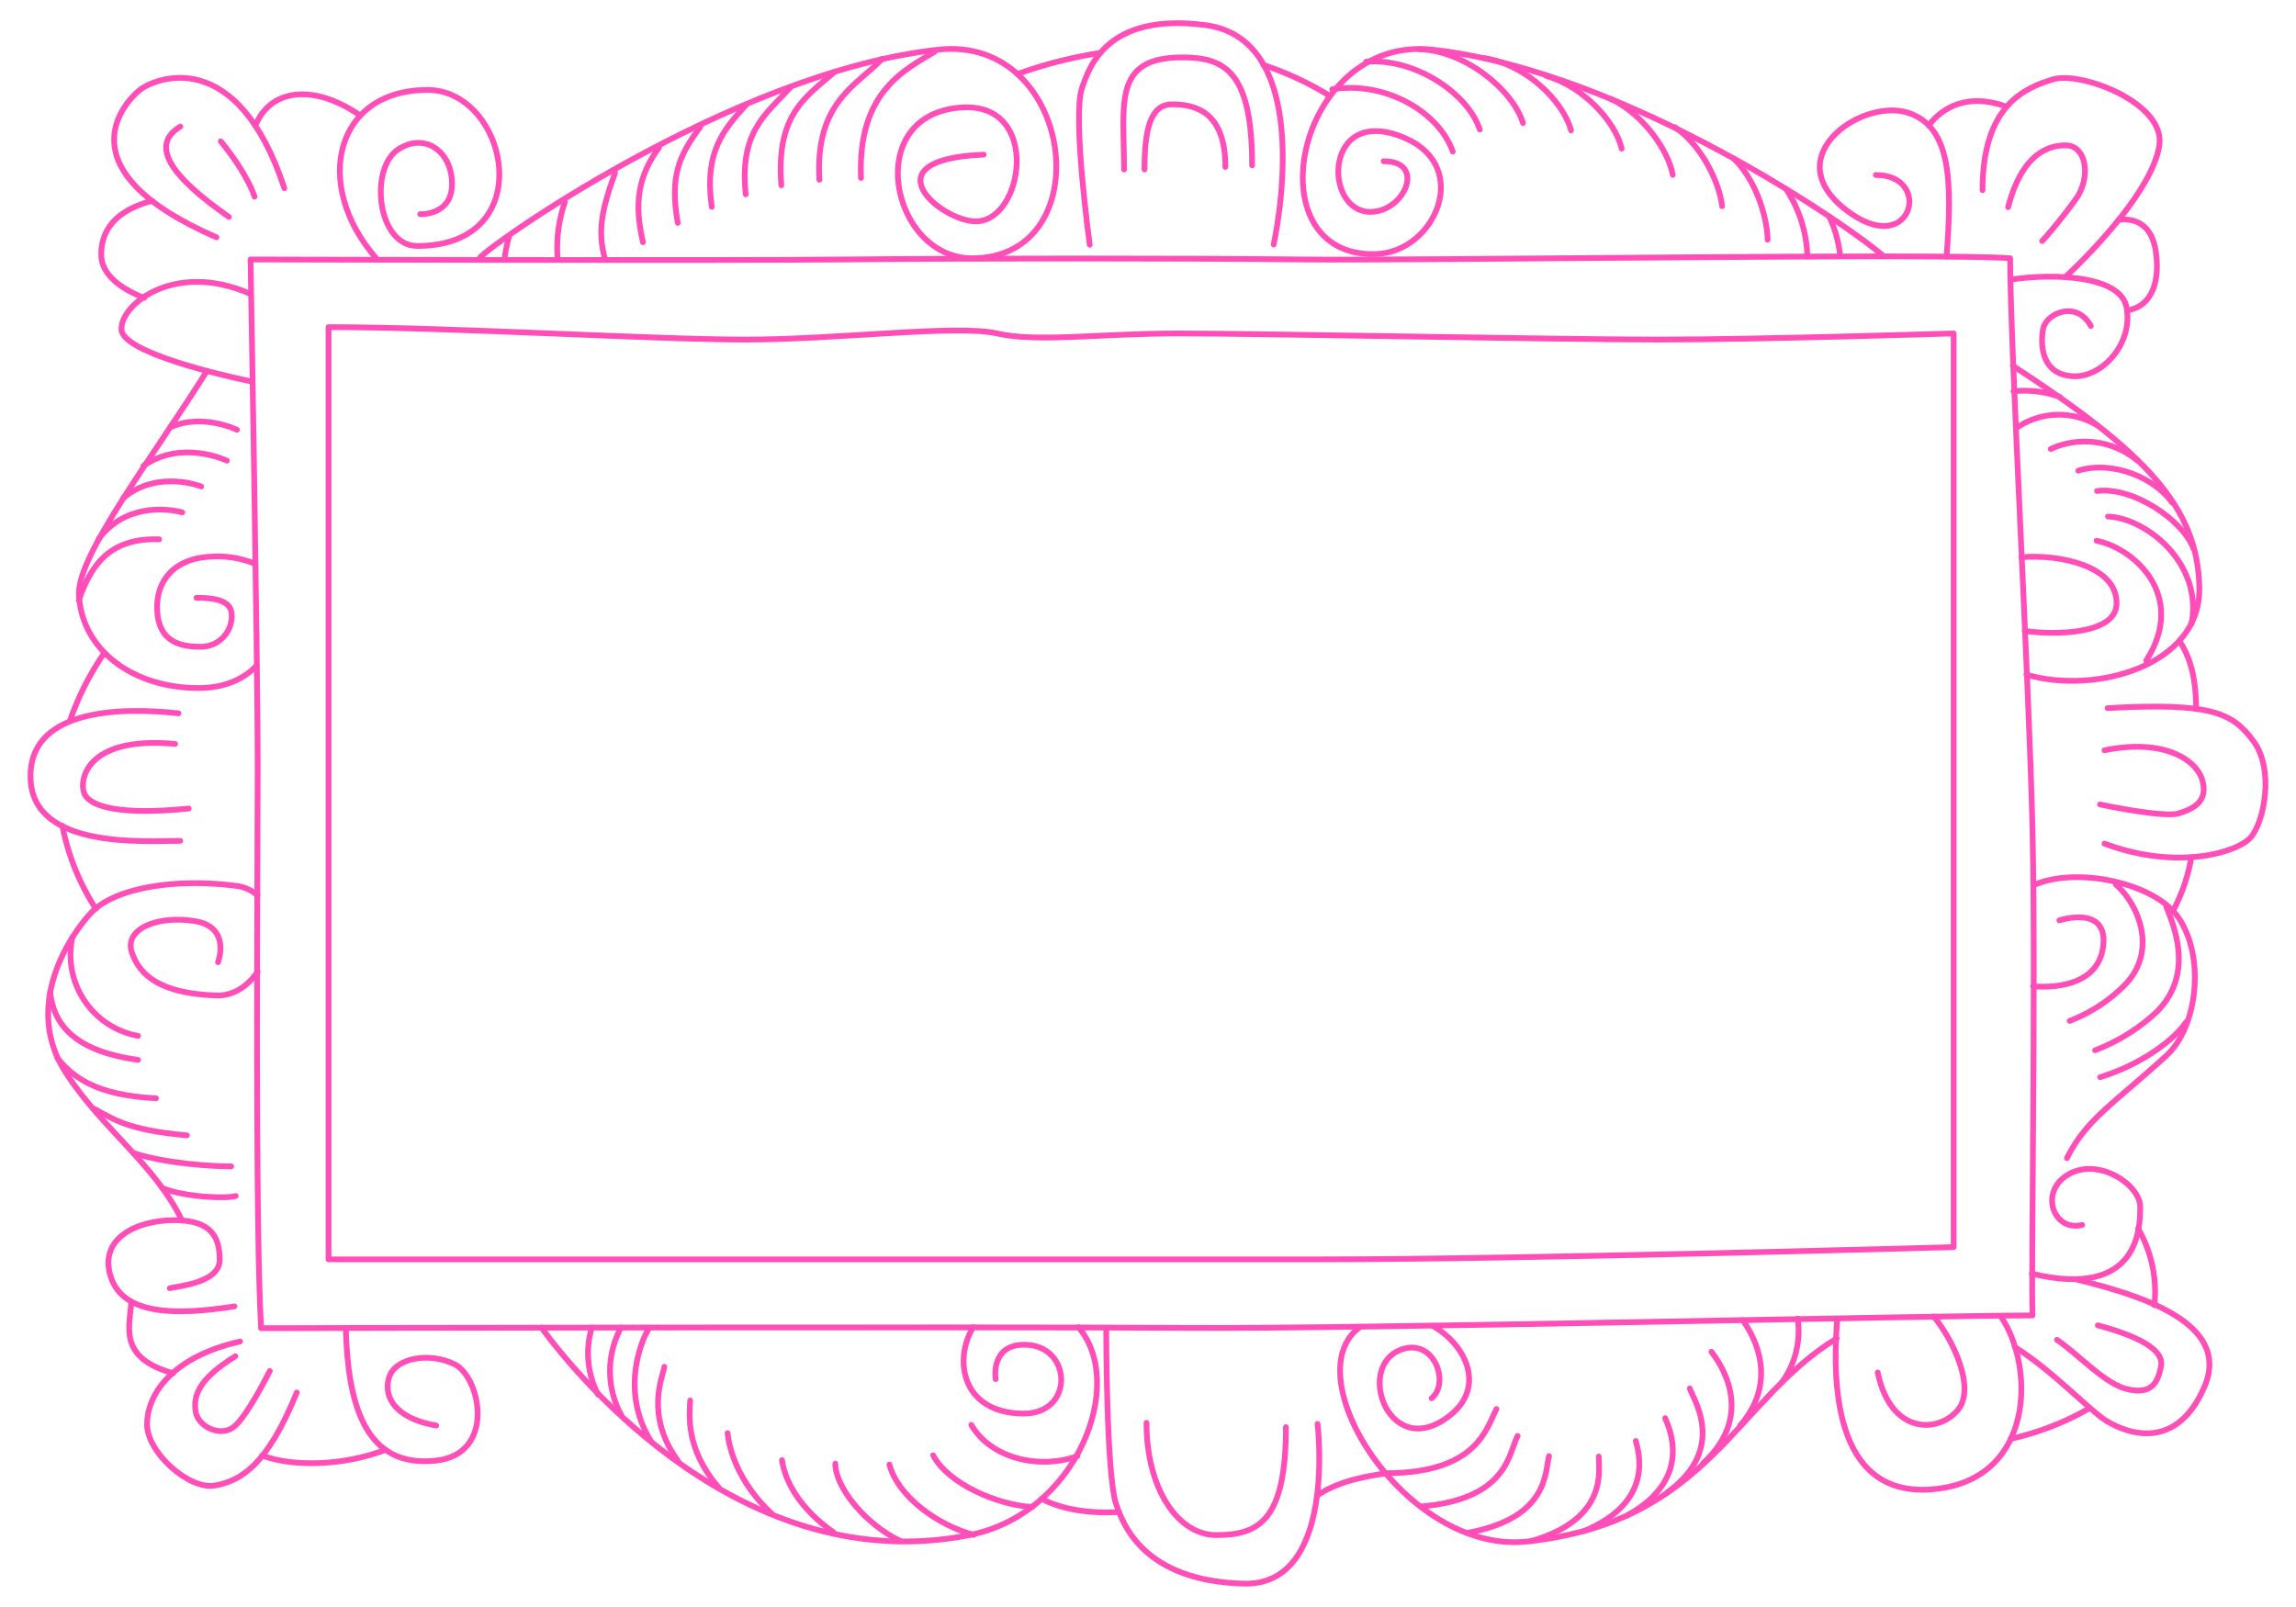 <svg xmlns="http://www.w3.org/2000/svg" viewBox="0 0 400 280"><defs><style>.a,.b{fill:none;stroke:#ff4eb8;stroke-linejoin:round;}.a{stroke-linecap:round;}</style></defs><path class="a" d="M83.48,45.11c-.16-1.1,43.77-32.52,80-36.46C187.29,6.05,191.91,45,169.36,45c-14.18,0-19.4-25.26-1.69-26.28,13.75-.8,10.7,19.85,2.33,19.85-6,0-19-10.78,1.38-11.63"/><path class="a" d="M169.55,231.24c-3.43,5.62-2.07,14.86,8.56,15.06,9.22.18,8.72-12,.35-12-6,0-5,6-5,6"/><path class="a" d="M94.31,231.31c6.58,9,35.46,43.92,74.58,36.16,18.68-3.7,27.48-26.3,19-36.21"/><path class="a" d="M328.16,44.66c-4.72-4.39-44.67-32.31-78.63-36-23.81-2.6-31.48,36.4-9.74,35.6,10.16-.37,16.59-15,5.2-20.11-14.4-6.4-14.62,12.77-6.25,12.77,6,0,9.79-8.88,2.31-8.82"/><path class="a" d="M249.56,231c5.71,3.17,9.28,10.46,3.29,15.42-10.64,8.8-17-8.38-8.66-11.3,5.67-2,8.45,5.84,5.23,8.51"/><path class="a" d="M320,233.19c-17.87,10.89-22.23,31.95-53.91,35.4-21.19,2.31-40.87-29.14-29.08-37.42"/><path class="a" d="M192.72,231.41s0,25.59,1.72,30.64c1.23,3.66,4.88,13.43,22.26,13.88,16.26.41,12.84-27.83,12.84-27.83"/><path class="a" d="M199.74,247.91c0,11.55,5.51,19.56,12.15,19.56,7.42,0,12.14-2.51,12.14-18.81"/><path class="a" d="M189.85,42.65s-3.06-22.21-1.36-27.27c1.24-3.66,4.32-13.26,21.55-11,19.82,2.65,11.85,38.23,11.85,38.23"/><path class="a" d="M199.39,29.53c0-6.7.94-11.35,4.79-11.35,4.31,0,9.3,1.46,9.3,10.91"/><path class="a" d="M195.83,29.53C195.83,18,193.8,10,206,10c7.42,0,12.14,2.52,12.14,18.81"/><path class="b" d="M43.65,45.21s81.71.22,103.71,0,58.81-.23,79.29,0S339.3,44.07,350.2,45c0,15.08,3.3,73.21,3.9,99.87s-.3,77.87,0,84.33c-17.68,0-117.16,2.37-147.12,2.17s-150.71,0-161.49.05c-1.09-18.51-.6-80.26-.6-98.53S43.65,45.21,43.65,45.21Z"/><path class="b" d="M57.24,219.43h172.6c35.84,0,110.52-2.14,110.52-2.14V58.1s-34.19,1.07-51.28,1.07-70-1.07-83.74-1.07-24.7,1.6-31.65,0-27.77,1.07-43.8,1.07S78.61,57,57.24,57Z"/><path class="a" d="M241.42,256.69c16.07,0,17.57-8,19.29-11.18"/><path class="a" d="M247.63,262.48c15.17-1.3,15.23-9.46,16.76-12.28"/><path class="a" d="M255.64,267.08c14.28-2.58,13.5-10.74,14.23-13.37"/><path class="a" d="M266.76,268.52c13.37-3.87,11.78-12.18,11.77-14.74"/><path class="a" d="M275.89,266.8c12.47-5.15,9.53-13.9,9.09-15.72"/><path class="a" d="M283.56,264c11.58-6.44,7.15-15.35,6.54-16.91"/><path class="a" d="M290.45,260.05c10.67-7.73,4.36-16.54,3.94-18.13"/><path class="a" d="M296.67,255c9.77-9,2.38-18.26,1.49-19.47"/><path class="a" d="M303.15,248.4c6.56-7.61,2.79-15.1.46-18.4"/><path class="a" d="M310.43,240.86a15.16,15.16,0,0,0,2.76-11.1"/><path class="a" d="M187.72,253.7c-6.24,2.3-14.92.68-18.5-5.42"/><path class="a" d="M179.87,262.57c-6.13-.3-14.76-4.11-17.3-9"/><path class="a" d="M169.64,267.43c-6.08-1.59-13.2-6.58-14.69-12.26"/><path class="a" d="M156.81,268.48c-6-2.89-11.28-9.27-11.28-13.46"/><path class="a" d="M145.23,267c-6-4.19-8.48-9-9-12.59"/><path class="a" d="M134.49,263.78c-5.94-5.49-7.49-11.45-7.73-14.08"/><path class="a" d="M125.24,259.22c-5.88-6.79-5.12-12.72-5-15.2"/><path class="a" d="M118.12,254.56c-5.84-8.1-2.63-14.63-2.38-16.42"/><path class="a" d="M113.39,251.1c-5.78-9.39-1-18.81-.29-19.69"/><path class="a" d="M108.32,246.72a16,16,0,0,1-.12-15.42"/><path class="a" d="M104.2,243a15.71,15.71,0,0,1-1.1-11.69"/><path class="a" d="M181.47,261.15c3.77,2,8.8,2.58,13.47,2.31"/><path class="a" d="M229.45,260.59c4.18-2.92,10.38-3.6,12-3.88"/><path class="a" d="M220.09,11.31a55.73,55.73,0,0,1,11.21,5.17"/><path class="a" d="M177.27,12.9a77.73,77.73,0,0,1,14.37-3.68"/><path class="a" d="M49.54,32.79C41.23,7.61,26.88,13.66,24.36,15.67S10.52,29.52,37.71,41.35"/><path class="a" d="M65.47,44.92c-11.09-12.81-7.07-29.25,9-29.25,14.06,0,19.8,27.19-1.77,27.19-7,0-8.42-13.59-3.27-16.87,4.7-3,9.32.51,9.32,6.05s-5.54,5.28-5.54,5.28"/><path class="a" d="M43.58,66.42c-4.82-1-22.24-5-22.42-9-.2-4.4,9.26-11.9,22.22-6.32"/><path class="a" d="M26.48,35c-4.87,1.26-8.85,4-8.85,9.31,0,3.66,3.61,6.07,7.49,7.6"/><path class="a" d="M62.58,20C54.43,14.47,47,15.57,44.49,21.92"/><path class="a" d="M39.88,37.8C29.77,30.74,26,25.34,31.42,22.05"/><path class="a" d="M38.47,24.63c4.76,5.82,5.88,9.64,5.88,9.64"/><path class="a" d="M162.86,9c-5,3.07-13.49,6.86-12.86,22"/><path class="a" d="M153.67,10.26c-4.13,4.49-11.71,7.35-10.92,21.06"/><path class="a" d="M145.46,12.48c-5.16,4.46-10.3,7.48-9.34,19.81"/><path class="a" d="M137.8,15.13c-4.46,4.87-9,7.79-7.88,18.73"/><path class="a" d="M130,18.26c-4,4.39-7.33,8.23-6,17.78"/><path class="a" d="M122,22.12c-3.67,4.94-5.36,8.54-3.92,16.71"/><path class="a" d="M114.81,25.72c-3.61,4.88-4.4,9.71-2.79,16.49"/><path class="a" d="M107.16,30.09c-2.33,6.48-3.13,10.22-1.72,15.17"/><path class="a" d="M98.41,35.22a24.54,24.54,0,0,0-1.25,10"/><path class="a" d="M88.66,41.31a23.56,23.56,0,0,0-.73,3.61"/><path class="a" d="M232.1,15.56c9.2-1.49,18.55,3.89,21,10.85"/><path class="a" d="M238,10.75c8.51-.66,17.68,5.45,19.81,11.83"/><path class="a" d="M247.27,8.59c7.81.16,16.3,7.05,18.06,12.85"/><path class="a" d="M258.54,10.13c7.13,1,13.76,7.38,15.16,12.6"/><path class="a" d="M269.41,13.24c6.43,1.82,12.06,8,13.11,12.66"/><path class="a" d="M280.59,17.22c5.74,2.65,10.14,9.18,10.83,13.25"/><path class="a" d="M291.81,22.17c5.05,3.48,7.87,10.27,8.2,13.75"/><path class="a" d="M302.06,27.63c4.36,4.31,5.91,11.24,5.88,14.14"/><path class="a" d="M311.2,33a22.37,22.37,0,0,1,3.67,11.69"/><path class="a" d="M318.67,37.74a19.73,19.73,0,0,1,1.9,6.88"/><path class="a" d="M345.39,33.13c0-14.85,7.43-17.82,12.25-19.3s19.67,4.08,18.55,11.5S365.05,43.4,359.86,48.22"/><path class="a" d="M349.85,36.09c2.22-8.53,6.31-10.76,10-10.76s4.45,5.57,1.85,9.28A91.06,91.06,0,0,1,355.78,42"/><path class="a" d="M339.12,44.72c1-13.13.82-22.63-6.7-25.07-8.25-2.68-23.68,8.17-9.83,17.64,10.67,7.29,14.05-6.8,4.21-6.8"/><path class="a" d="M350.27,48.72c7.41-1.14,19.18-.74,20.21,4.84,1.16,6.23-4.15,12.19-9.22,12-5.77-.23-5.8-5.71-5.31-8.3s5.77-5.08,8.31-.46"/><path class="a" d="M336,21.87c2.39-3.17,6.83-5.75,13.58-3.28"/><path class="a" d="M369.07,38.3c3-.37,5.8.91,6.49,5.41.72,4.67-.24,9.61-5,10.38"/><path class="a" d="M60.24,231.36c.35,13,3.18,24.55,15.76,23.13,10.47-1.19,7.71-14.62,3.16-16.8s-10.07-1-11.26,2,.2,7.31,8.1,8.69"/><path class="a" d="M51.7,242.63C46.57,255.28,42,258,37.48,258.83s-11.86-5.73-11.86-10.67,4-11.65,16.2-14.42"/><path class="a" d="M41,236.31c-6.71,4.15-7.31,7.11-6.91,9.68s4.35,4.54,6.72,2.57S47,238.88,47,238.88"/><path class="a" d="M30.17,239.27c-9.29-2.57-7.71-7.7-7.31-12.05"/><path class="a" d="M40.84,227.62c-10.08,1.58-19.37,1.58-21.54-5.14s4.55-9.88,11.07-9.88,7.9,3,7.9,6.92-6.92,4.54-8.69,4.93"/><path class="a" d="M45.66,253.61c5.36,2,14.05,1.84,21.52-1"/><path class="a" d="M320.06,230c-1,12.65.12,31.49,17.4,29.41,17-2,17.07-21.37,11.1-30.06"/><path class="a" d="M336.88,229.38c3.61,4.35,7.14,12.4,4.37,16.08-3.16,4.22-11.8,4.85-14.12-6.32"/><path class="a" d="M361.69,222.92c11.17,2.74,27.18,7.58,22.34,18.75s-13.28,8.22-17.07,5.9c-3-1.87-9.25-8.65-15.95-12.87"/><path class="a" d="M365.48,230.92c7,1.9,11.59,4.22,11,7.17s-1.68,4.84-5.69,4-8.43-5.9-12.43-8.64"/><path class="a" d="M362.75,213.43c-5.06,1.27-7.59-5.9-2.32-8.85s12.43,1.9,12.43,5.69-.21,16.1-18.88,11.66"/><path class="a" d="M372.5,214.08a22,22,0,0,1,2.83,13.33"/><path class="a" d="M350.3,250.7a49,49,0,0,0,13.78-5.36"/><path class="a" d="M44.48,98.26A17.08,17.08,0,0,0,36.61,97c-6.48.34-9.55,4.43-9.21,9.55s3.76,6.14,7.51,6.14a5.36,5.36,0,0,0,5.46-5.46c0-2.39-2.39-3.07-6.14-3.07"/><path class="a" d="M36.06,64.63c-9.51,15.13-22.55,32.09-22.3,38.88.34,9.55,9.21,16.37,20.81,16.37,4.71,0,8-1.63,10.16-3.94"/><path class="a" d="M44.88,169.31c-1.68,2.49-4.2,4.25-7.24,4.14-9.56-.34-13.31-3.41-14.67-7.51s4.43-6.48,10.91-5.46,4.1,7.17,4.1,7.17"/><path class="a" d="M31.7,212.66c-4.57-9.63-14.2-16.27-20.33-25.91-7.17-11.26.34-23.2,4.43-27.63s14.67-6.14,25.25-4.78A6.87,6.87,0,0,1,44.86,156"/><path class="a" d="M31.1,124.29c-10.66-1.18-26.36-.59-25.77,11.56s19.85,10.66,26.07,10.66"/><path class="a" d="M32.88,140.88c-11.85,1.19-16.89-.3-18.07-2.37s-.3-10.37,15.7-8.89"/><path class="a" d="M10.86,143.87a41.38,41.38,0,0,0,5.83,14.47"/><path class="a" d="M18.17,113.77a48.85,48.85,0,0,0-6,11.87"/><path class="a" d="M352.15,97.09c6.83-.57,16.84,1.61,16.59,8.2-.2,5.28-10.79,5.37-16,4.65"/><path class="a" d="M350.67,63.73c23,15,32.24,24.52,32.49,38.67.25,13.62-18.23,18.67-30.12,15.15"/><path class="a" d="M367.17,123.38c18.09-1,21.76.79,25.43,5.77s1.84,14.16-.52,16.79-12.85,5.77-25.44,1.05"/><path class="a" d="M366.64,130.73c10.23-2.1,16,1.57,17.05,5.24s-1.58,5-4.2,5.77-13.63-1.57-13.63-1.57"/><path class="a" d="M354.19,171.85c4.9.39,11.32-.7,12.19-6.77,1.09-7.57-7.61-4.72-7.61-4.72"/><path class="a" d="M360.09,201.79c3.4-6.81,8.12-9.46,17.3-17.83,5.51-5,6.82-17.31,2.1-24.12-4.13-6-17.63-8.87-25-5.69"/><path class="a" d="M381.77,149.37a31.32,31.32,0,0,1-3.23,9.42"/><path class="a" d="M379.69,111.69c1.75,2.6,2.91,6.18,2.91,11.86"/><path class="a" d="M350.78,68.18a18.24,18.24,0,0,1,8.13,1"/><path class="a" d="M351.31,74.56a13,13,0,0,1,14.06-.45"/><path class="a" d="M357.27,78.23a14.3,14.3,0,0,1,15.06,2"/><path class="a" d="M362.07,82c6.25-1.88,13.49,1.47,16.35,5.57"/><path class="a" d="M365.34,85.55c6.38-.81,15.06,5.21,16.8,10.06"/><path class="a" d="M367.25,90c6.53.26,16.57,8,14.55,18.69"/><path class="a" d="M365.26,94.22c6.66,1.34,15.81,9.67,8.65,20.87"/><path class="a" d="M368.6,154.1c3.92,3.4,7.42,11.53,1.57,17.52a27.08,27.08,0,0,1-9.6,6.26"/><path class="a" d="M377.43,158.08c1.73,4.13,4.54,12-1.72,18.25A33,33,0,0,1,365,183"/><path class="a" d="M380.88,178.05c-2.07,3.1-7.75,7.4-15,9.64"/><path class="a" d="M13.73,104.61c2.3-6.92,6.05-10.9,14-10.64"/><path class="a" d="M17.2,93.88c4.44-5.89,11.4-5.44,14.56-4.6"/><path class="a" d="M21.5,86.76c6-5,13.55-2,13.55-2"/><path class="a" d="M25,81.17c6.74-4.68,14.53-.9,14.53-.9"/><path class="a" d="M29.67,74.46c5.53-2.54,11.62.43,11.62.43"/><path class="a" d="M12.62,163.29a14.36,14.36,0,0,0,11.43,17.2"/><path class="a" d="M8.74,172.91c.62,5.57,4.17,10.21,15.31,11.76"/><path class="a" d="M10,184.36c2.64,3.25,6.66,6.5,17.18,7"/><path class="a" d="M16.45,193.22c3.25,1.7,5.59,3.67,16.11,4.6"/><path class="a" d="M23.28,200.91c5.72,1.86,13.77,2.32,17,2.32"/><path class="a" d="M28.23,207c4.33,1.7,11.45,1.85,12.84,1.39"/></svg>